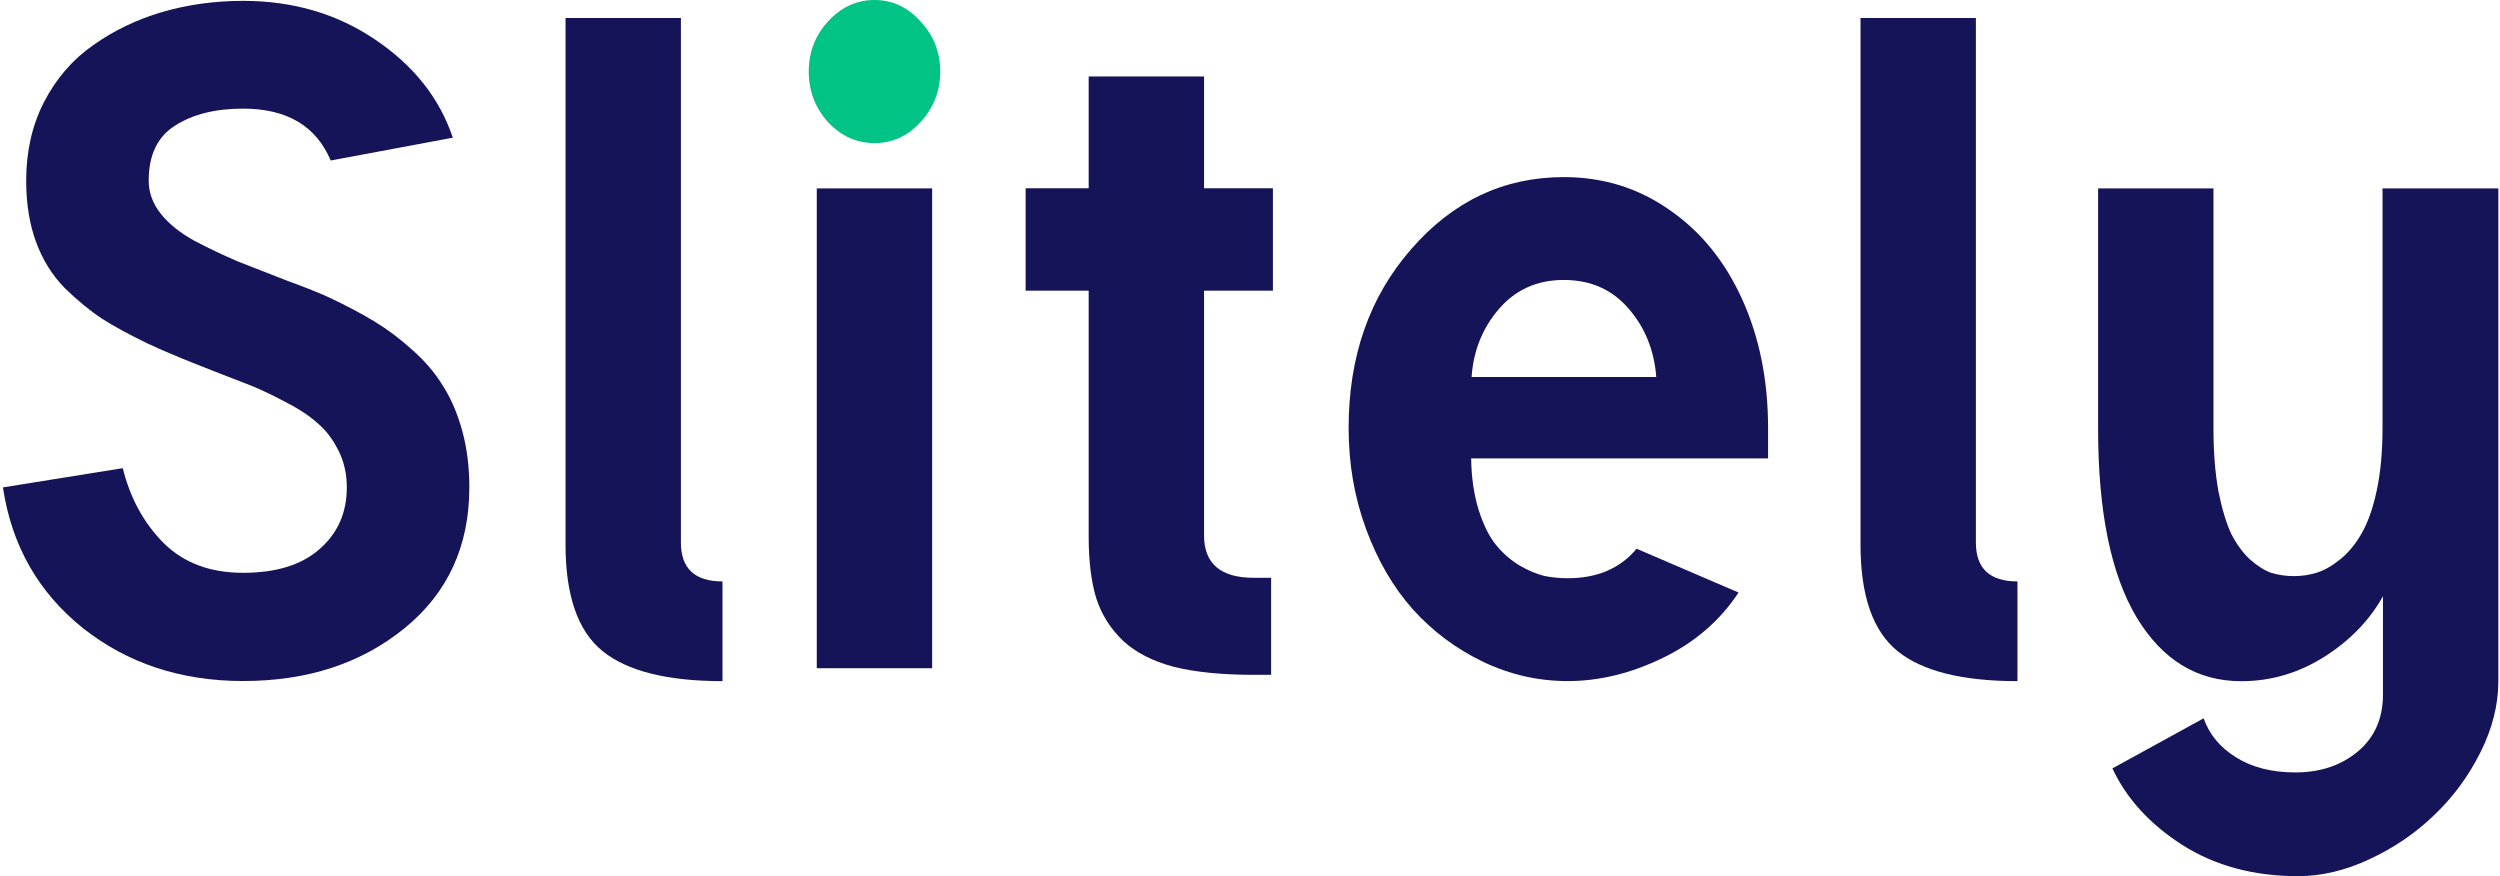 <svg width="428" height="150" viewBox="0 0 428 150" fill="none" xmlns="http://www.w3.org/2000/svg">
<path d="M139.832 32.254H159.584V114.4H139.832V32.254Z" fill="#161458"/>
<path d="M138.457 12.249C138.457 15.567 139.554 18.45 141.749 20.9C143.995 23.299 146.649 24.498 149.711 24.498C152.773 24.498 155.402 23.299 157.597 20.9C159.842 18.45 160.965 15.567 160.965 12.249C160.965 8.932 159.842 6.074 157.597 3.675C155.402 1.225 152.773 0 149.711 0C146.649 0 143.995 1.225 141.749 3.675C139.554 6.074 138.457 8.932 138.457 12.249Z" fill="#00C385"/>
<path d="M186.381 49.767H175.586V32.235H186.381V13.096H206.133V32.235H217.923V49.767H206.133V91.644C206.133 96.493 208.966 98.917 214.631 98.917H217.617V115.53H214.631C209.17 115.53 204.602 115.071 200.927 114.152C197.303 113.182 194.419 111.702 192.276 109.712C190.132 107.67 188.601 105.246 187.682 102.439C186.815 99.581 186.381 96.084 186.381 91.95V49.767Z" fill="#161458"/>
<path d="M251.936 64.542H283.555C283.198 59.948 281.616 56.044 278.809 52.828C276.001 49.562 272.301 47.929 267.708 47.929C263.165 47.929 259.465 49.587 256.607 52.905C253.799 56.171 252.243 60.05 251.936 64.542ZM268.397 98.993C273.449 98.993 277.379 97.308 280.187 93.94L297.642 101.443C294.478 106.24 290.165 109.966 284.704 112.62C279.242 115.274 273.807 116.601 268.397 116.601C263.344 116.601 258.52 115.504 253.927 113.309C249.333 111.114 245.327 108.129 241.907 104.352C238.539 100.575 235.859 95.981 233.869 90.571C231.878 85.161 230.883 79.394 230.883 73.269C230.883 61.02 234.456 50.812 241.601 42.646C248.746 34.429 257.449 30.32 267.708 30.32C274.445 30.32 280.467 32.183 285.775 35.909C291.134 39.584 295.294 44.688 298.254 51.221C301.215 57.754 302.695 65.103 302.695 73.269V78.475H251.86C251.911 81.793 252.345 84.753 253.161 87.356C253.978 89.908 254.973 91.898 256.147 93.327C257.321 94.757 258.674 95.93 260.205 96.849C261.736 97.717 263.14 98.304 264.416 98.61C265.743 98.865 267.07 98.993 268.397 98.993Z" fill="#161458"/>
<path d="M338.272 92.879C338.272 97.319 340.645 99.539 345.392 99.539V116.611C335.949 116.611 329.11 114.902 324.874 111.482C320.638 108.062 318.52 101.989 318.52 93.261V3.076H338.272V92.879Z" fill="#161458"/>
<path d="M116.572 92.879C116.572 97.319 118.946 99.539 123.692 99.539V116.611C114.25 116.611 107.411 114.902 103.175 111.482C98.938 108.062 96.82 101.989 96.82 93.261V3.076H116.572V92.879Z" fill="#161458"/>
<path d="M0.5 83.442L21.018 80.15C22.294 85.305 24.642 89.592 28.061 93.012C31.481 96.38 35.998 98.064 41.612 98.064C47.277 98.064 51.641 96.712 54.703 94.007C57.817 91.302 59.374 87.78 59.374 83.442C59.374 81.094 58.889 78.976 57.919 77.088C56.949 75.148 55.724 73.566 54.244 72.341C52.815 71.065 50.876 69.815 48.426 68.59C46.027 67.314 43.73 66.267 41.535 65.451C39.392 64.634 36.712 63.588 33.497 62.312C30.281 61.036 27.525 59.862 25.228 58.79C22.166 57.31 19.589 55.907 17.496 54.58C15.403 53.202 13.26 51.441 11.065 49.297C8.921 47.102 7.288 44.474 6.165 41.412C5.042 38.349 4.481 34.853 4.481 30.923C4.481 25.921 5.502 21.43 7.543 17.449C9.636 13.417 12.443 10.176 15.965 7.726C19.486 5.225 23.417 3.337 27.755 2.061C32.144 0.785 36.763 0.147 41.612 0.147C50.187 0.147 57.74 2.367 64.273 6.808C70.857 11.248 75.272 16.837 77.518 23.574L56.617 27.478C54.117 21.558 49.115 18.597 41.612 18.597C36.865 18.597 32.986 19.567 29.975 21.507C26.964 23.395 25.458 26.534 25.458 30.923C25.458 32.965 26.147 34.853 27.525 36.589C28.903 38.324 30.843 39.88 33.344 41.258C35.896 42.586 38.371 43.759 40.77 44.78C43.22 45.75 46.027 46.847 49.191 48.072C52.407 49.246 54.831 50.216 56.464 50.981C59.374 52.359 61.925 53.712 64.12 55.039C66.315 56.366 68.484 57.999 70.628 59.939C72.771 61.827 74.507 63.869 75.834 66.063C77.212 68.207 78.309 70.759 79.126 73.719C79.942 76.679 80.351 79.92 80.351 83.442C80.351 93.496 76.65 101.535 69.25 107.558C61.849 113.58 52.636 116.591 41.612 116.591C30.945 116.591 21.783 113.555 14.127 107.481C6.523 101.356 1.98 93.343 0.5 83.442Z" fill="#161458"/>
<path d="M427.715 116.621C427.715 120.653 426.695 124.71 424.653 128.793C422.611 132.876 419.983 136.449 416.767 139.511C413.552 142.625 409.852 145.151 405.666 147.091C401.532 149.03 397.449 150 393.417 150C385.812 150 379.203 148.213 373.588 144.641C368.025 141.068 364.044 136.704 361.645 131.549L377.263 122.975C378.233 125.731 380.07 127.951 382.775 129.635C385.531 131.371 388.926 132.238 392.958 132.238C397.245 132.238 400.818 131.039 403.676 128.64C406.534 126.241 407.963 123 407.963 118.917V102.075C405.666 106.209 402.298 109.679 397.857 112.486C393.468 115.243 388.747 116.621 383.694 116.621C376.14 116.621 370.169 112.971 365.779 105.673C361.39 98.323 359.195 87.58 359.195 73.442V32.254H378.947V73.365C378.947 77.397 379.228 80.97 379.79 84.084C380.402 87.146 381.142 89.596 382.01 91.433C382.928 93.219 384 94.674 385.225 95.797C386.501 96.92 387.726 97.685 388.9 98.094C390.125 98.451 391.401 98.629 392.728 98.629C394.106 98.629 395.433 98.425 396.709 98.017C397.985 97.609 399.312 96.843 400.69 95.72C402.068 94.597 403.268 93.143 404.288 91.356C405.36 89.519 406.228 87.069 406.891 84.007C407.555 80.894 407.887 77.321 407.887 73.289V32.254H427.715V116.621Z" fill="#161458"/>
</svg>
